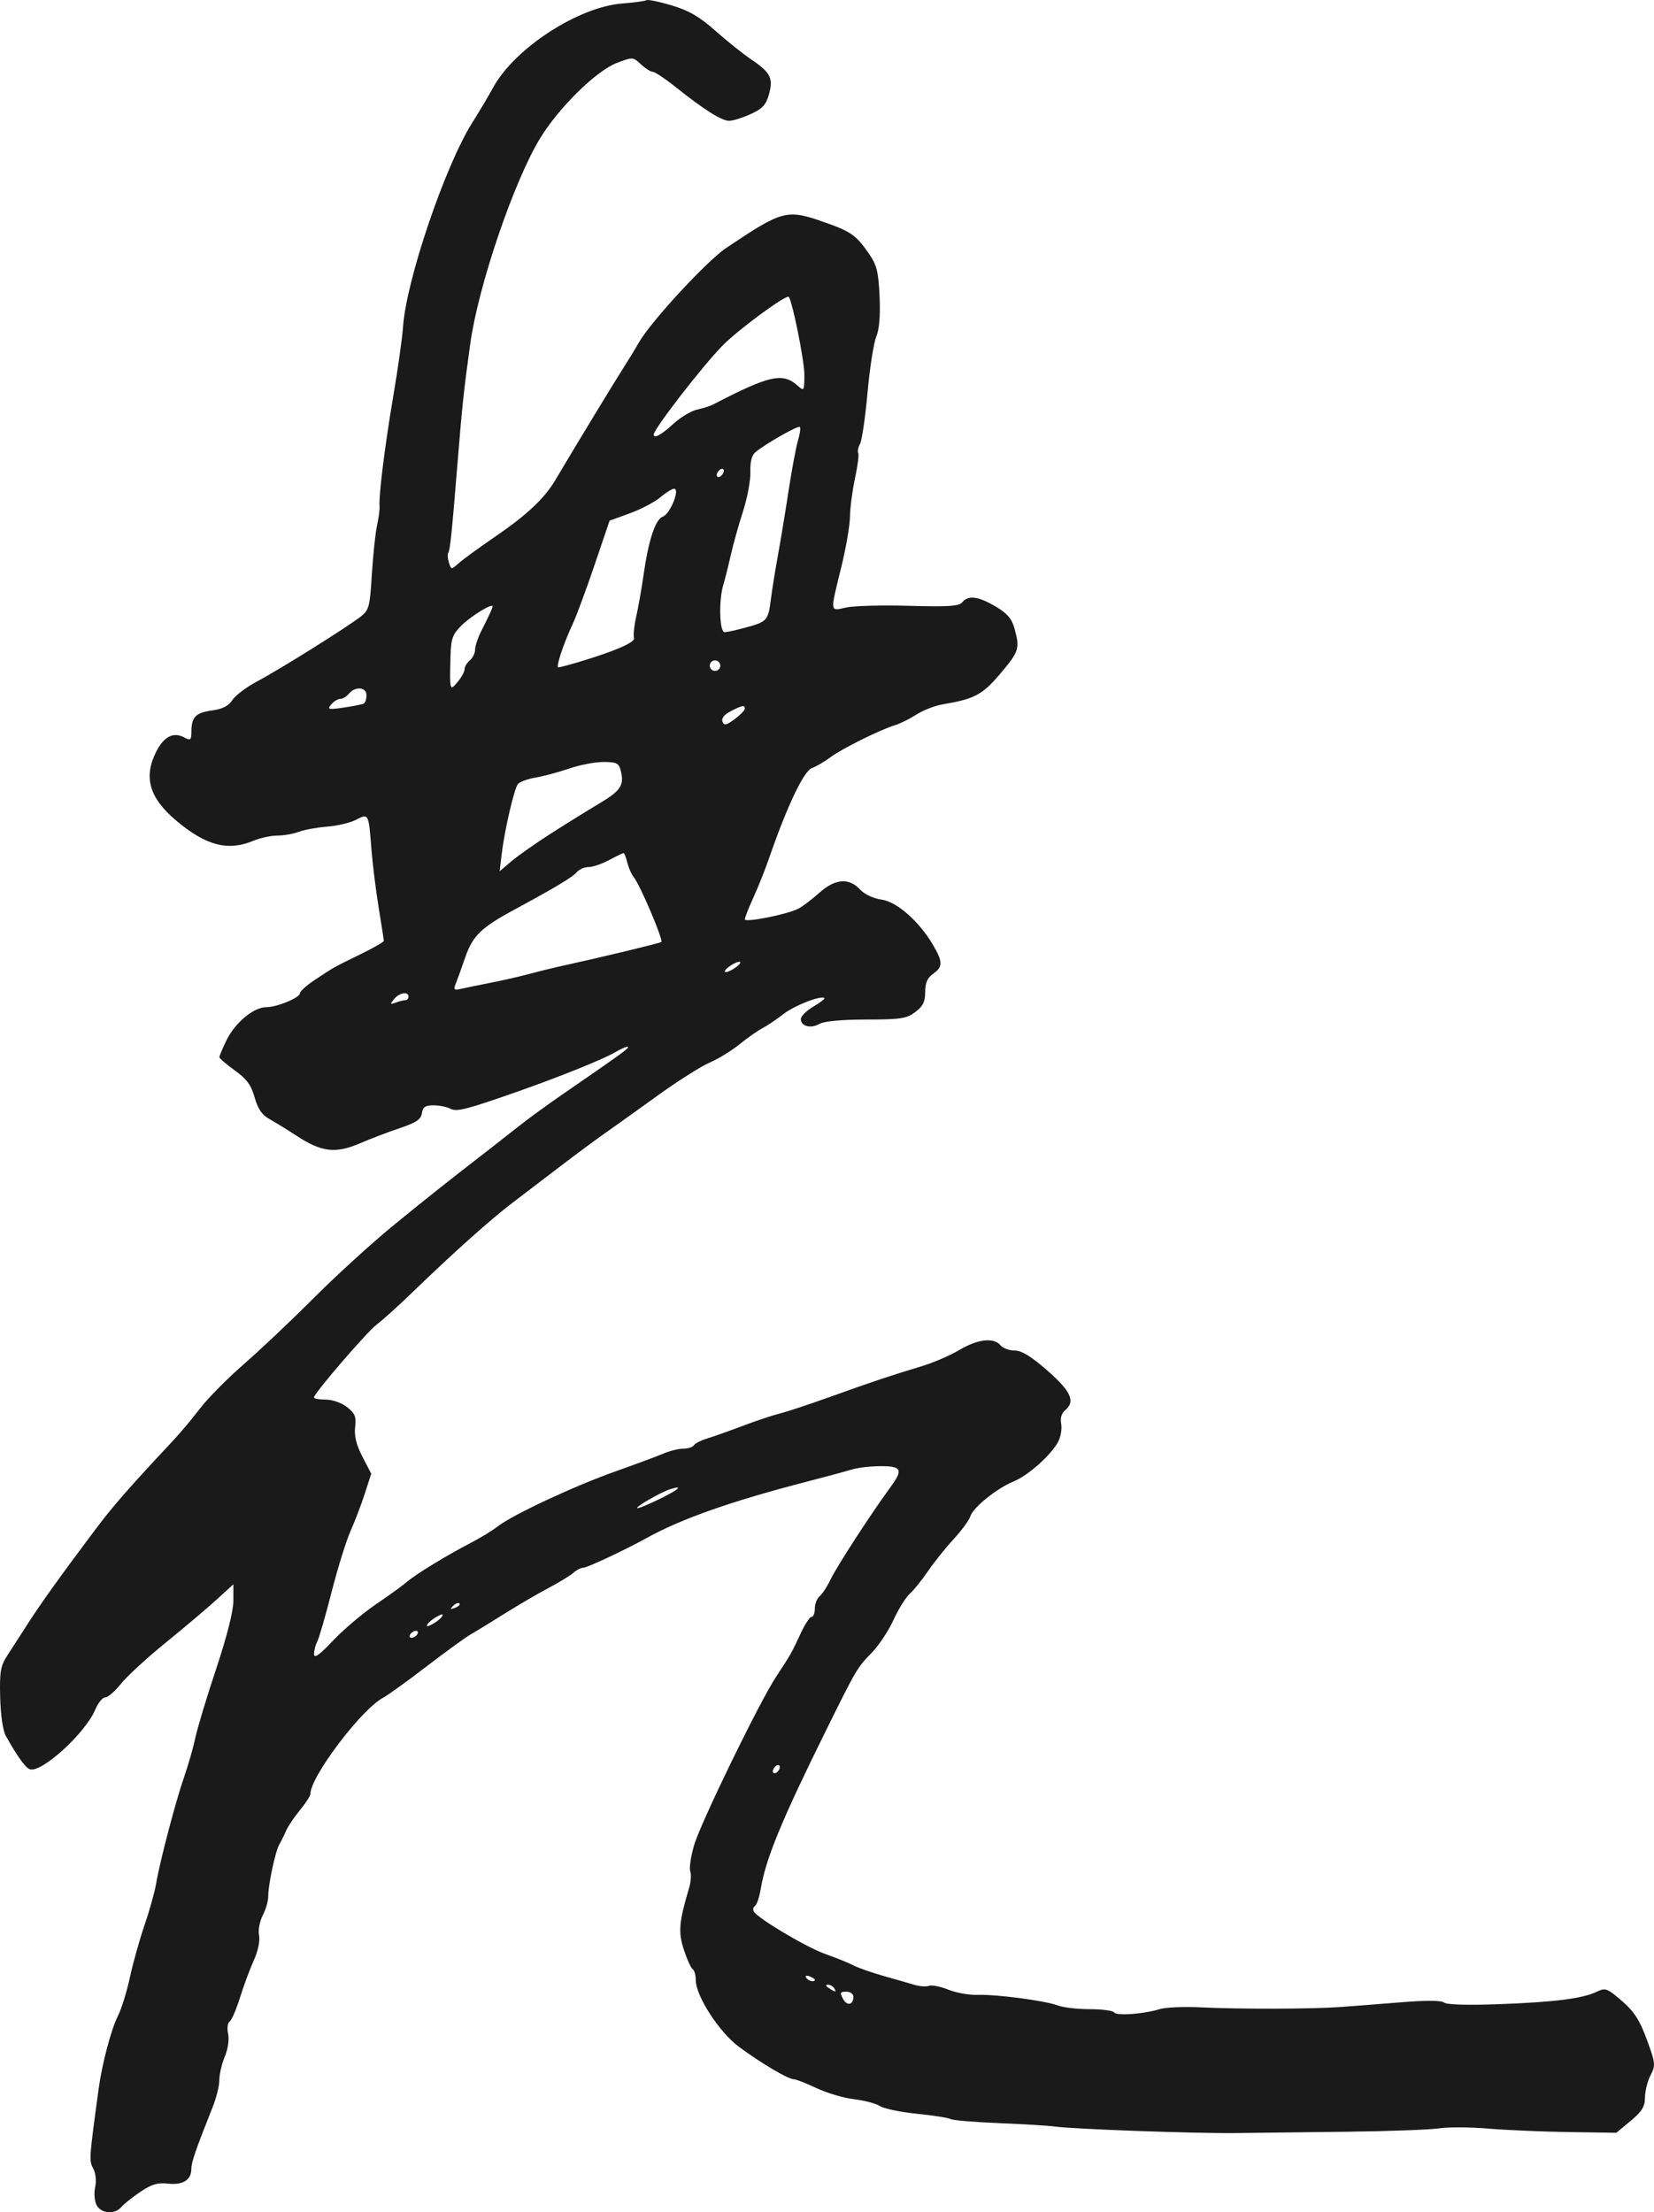 <?xml version="1.0" encoding="UTF-8" standalone="no"?>
<!-- Created with Inkscape (http://www.inkscape.org/) -->

<svg
   xmlns:dc="http://purl.org/dc/elements/1.1/"
   xmlns:cc="http://creativecommons.org/ns#"
   xmlns:rdf="http://www.w3.org/1999/02/22-rdf-syntax-ns#"
   xmlns:svg="http://www.w3.org/2000/svg"
   xmlns="http://www.w3.org/2000/svg"
   xmlns:sodipodi="http://sodipodi.sourceforge.net/DTD/sodipodi-0.dtd"
   xmlns:inkscape="http://www.inkscape.org/namespaces/inkscape"
   id="svg3216"
   version="1.1"
   inkscape:version="0.48.5 r10040"
   width="303.11"
   height="405.359"
   sodipodi:docname="Sukō_okihito.png">
  <defs
     id="defs3220" />
  <sodipodi:namedview
     pagecolor="#ffffff"
     bordercolor="#666666"
     borderopacity="1"
     objecttolerance="10"
     gridtolerance="10"
     guidetolerance="10"
     inkscape:pageopacity="0"
     inkscape:pageshadow="2"
     inkscape:window-width="1366"
     inkscape:window-height="705"
     id="namedview3218"
     showgrid="false"
     fit-margin-top="0"
     fit-margin-left="0"
     fit-margin-right="0"
     fit-margin-bottom="0"
     inkscape:zoom="1.3485714"
     inkscape:cx="261.22698"
     inkscape:cy="326.80915"
     inkscape:window-x="-8"
     inkscape:window-y="-8"
     inkscape:window-maximized="1"
     inkscape:current-layer="svg3216" />
  <path
     inkscape:connector-curvature="0"
     id="path3240"
     d="m 17.712,404.065 c -0.393,-0.734 -0.515,-2.195 -0.276,-3.286 0.254,-1.157 0.108,-2.568 -0.354,-3.432 -0.781,-1.46 -0.761,-1.751 1.018,-14.75 0.616,-4.499 2.3,-10.838 3.51,-13.21 0.644,-1.263 1.632,-4.441 2.196,-7.061 0.564,-2.62 1.771,-6.931 2.683,-9.579 0.912,-2.648 1.877,-6.114 2.144,-7.703 0.687,-4.075 3.566,-15.011 5.154,-19.579 0.737,-2.118 1.644,-5.296 2.016,-7.061 0.372,-1.765 2.091,-7.455 3.821,-12.643 1.977,-5.933 3.144,-10.551 3.144,-12.445 l 0,-3.012 -3.084,2.816 c -1.696,1.549 -5.893,5.096 -9.327,7.883 -3.434,2.787 -7.126,6.181 -8.204,7.543 -1.078,1.362 -2.366,2.476 -2.861,2.476 -0.495,0 -1.32,1.005 -1.833,2.233 -1.817,4.349 -9.932,11.729 -12.011,10.924 -0.824,-0.319 -2.256,-2.31 -4.361,-6.063 -0.556,-0.991 -0.972,-3.793 -1.055,-7.094 -0.119,-4.731 0.058,-5.755 1.326,-7.703 0.804,-1.236 2.481,-3.836 3.726,-5.777 2.382,-3.714 5.976,-8.729 12.258,-17.105 3.362,-4.483 6.136,-7.659 14.429,-16.52 1.282,-1.37 3.487,-4.003 4.899,-5.851 1.412,-1.848 5.019,-5.494 8.015,-8.101 2.996,-2.607 8.774,-8.073 12.839,-12.146 4.065,-4.073 10.569,-10.005 14.453,-13.182 6.358,-5.201 8.914,-7.23 17.899,-14.202 1.454,-1.128 3.943,-3.076 5.532,-4.33 1.589,-1.254 4.911,-3.672 7.382,-5.375 11.258,-7.756 12.524,-8.673 12.288,-8.909 -0.138,-0.138 -1.234,0.33 -2.437,1.039 -2.047,1.208 -10.245,4.512 -17.555,7.076 -9.707,3.405 -11.4,3.84 -12.549,3.224 -0.642,-0.344 -2.034,-0.625 -3.091,-0.625 -1.506,0 -1.968,0.314 -2.129,1.444 -0.161,1.133 -1.035,1.723 -4.057,2.738 -2.118,0.712 -5.421,1.97 -7.34,2.797 -4.381,1.888 -6.961,1.597 -11.392,-1.286 -1.829,-1.19 -4.163,-2.627 -5.187,-3.194 -1.331,-0.737 -2.094,-1.862 -2.679,-3.951 -0.634,-2.264 -1.452,-3.376 -3.64,-4.947 -1.552,-1.115 -2.822,-2.207 -2.822,-2.426 0,-0.22 0.592,-1.623 1.316,-3.118 1.529,-3.158 4.973,-6.032 7.229,-6.032 1.995,0 6.22,-1.745 6.22,-2.568 0,-0.344 1.199,-1.423 2.664,-2.399 3.566,-2.374 3.463,-2.316 8.41,-4.733 2.383,-1.165 4.323,-2.275 4.31,-2.467 -0.013,-0.193 -0.446,-2.95 -0.962,-6.127 -0.517,-3.178 -1.108,-7.944 -1.314,-10.592 -0.519,-6.683 -0.508,-6.661 -2.822,-5.464 -1.064,0.55 -3.452,1.117 -5.308,1.26 -1.855,0.143 -4.186,0.57 -5.18,0.948 -0.994,0.379 -2.764,0.688 -3.934,0.688 -1.17,0 -3.164,0.433 -4.431,0.963 -4.621,1.931 -8.622,0.889 -14.054,-3.659 -4.975,-4.165 -6.098,-8.007 -3.709,-12.689 1.416,-2.775 3.151,-3.657 5.122,-2.602 1.17,0.626 1.309,0.511 1.318,-1.088 0.015,-2.656 0.797,-3.451 3.794,-3.853 1.905,-0.256 3.006,-0.823 3.724,-1.919 0.561,-0.856 2.635,-2.408 4.61,-3.449 3.961,-2.089 16.288,-9.805 18.892,-11.825 1.524,-1.182 1.686,-1.792 2.047,-7.703 0.216,-3.531 0.644,-7.575 0.952,-8.987 0.307,-1.412 0.515,-3.001 0.461,-3.531 -0.184,-1.813 0.991,-11.234 2.522,-20.221 0.842,-4.943 1.645,-10.642 1.783,-12.664 0.583,-8.51 7.676,-29.435 12.666,-37.367 1.347,-2.141 3.06,-5.024 3.808,-6.408 3.892,-7.204 15.588,-14.835 23.703,-15.466 2.173,-0.169 4.166,-0.44 4.428,-0.602 0.262,-0.162 2.352,0.268 4.645,0.956 3.152,0.946 5.096,2.076 7.973,4.634 2.093,1.861 5.05,4.225 6.571,5.253 3.559,2.404 4.084,3.437 3.261,6.416 -0.53,1.919 -1.189,2.63 -3.344,3.608 -1.476,0.67 -3.246,1.225 -3.933,1.233 -1.374,0.016 -4.627,-2.036 -9.883,-6.234 -1.886,-1.506 -3.745,-2.739 -4.131,-2.739 -0.386,0 -1.362,-0.62 -2.169,-1.378 -1.445,-1.357 -1.512,-1.361 -4.428,-0.248 -3.764,1.437 -10.629,8.186 -14.061,13.823 -4.807,7.894 -11.3,26.98 -12.777,37.554 -1.158,8.293 -1.498,11.471 -2.337,21.826 -1.042,12.862 -1.361,15.976 -1.691,16.511 -0.174,0.282 -0.126,1.112 0.107,1.845 0.419,1.32 0.436,1.321 1.807,0.092 0.761,-0.683 3.816,-2.905 6.788,-4.938 5.683,-3.888 8.919,-6.934 10.877,-10.239 3.673,-6.2 10.924,-18.146 12.423,-20.47 0.958,-1.486 2.258,-3.616 2.889,-4.734 2.151,-3.816 12.477,-15 16.064,-17.399 10.463,-6.998 11.049,-7.144 18.304,-4.568 4.573,1.624 5.499,2.294 7.841,5.675 1.412,2.038 1.722,3.287 1.927,7.783 0.161,3.526 -0.047,6.055 -0.61,7.402 -0.47,1.125 -1.189,5.739 -1.597,10.252 -0.408,4.513 -1.026,8.738 -1.374,9.387 -0.348,0.649 -0.497,1.4 -0.331,1.667 0.165,0.268 -0.1,2.356 -0.59,4.641 -0.49,2.285 -0.905,5.454 -0.922,7.043 -0.017,1.589 -0.742,5.777 -1.611,9.308 -2.061,8.379 -2.108,7.999 0.914,7.32 1.39,-0.312 6.576,-0.452 11.524,-0.31 7.197,0.206 9.147,0.077 9.748,-0.648 1.106,-1.333 2.904,-1.111 6.081,0.751 2.143,1.256 2.985,2.226 3.481,4.012 1.028,3.7 0.86,4.241 -2.569,8.295 -3.292,3.893 -4.739,4.665 -10.572,5.642 -1.412,0.236 -3.583,1.08 -4.823,1.876 -1.24,0.795 -2.974,1.659 -3.852,1.92 -2.66,0.79 -9.817,4.336 -11.887,5.889 -1.07,0.803 -2.612,1.707 -3.428,2.008 -1.486,0.55 -4.545,6.996 -7.842,16.526 -0.733,2.118 -2.031,5.376 -2.886,7.239 -0.854,1.863 -1.553,3.633 -1.553,3.934 0,0.652 7.823,-0.905 9.829,-1.956 0.773,-0.405 2.489,-1.706 3.814,-2.89 2.91,-2.602 5.414,-2.813 7.466,-0.629 0.849,0.903 2.46,1.663 3.952,1.863 2.811,0.377 6.94,4.025 9.465,8.364 1.789,3.073 1.785,3.97 -0.022,5.236 -1.044,0.732 -1.444,1.655 -1.444,3.328 0,1.793 -0.41,2.624 -1.815,3.678 -1.595,1.197 -2.682,1.363 -8.987,1.369 -4.499,0.005 -7.693,0.303 -8.57,0.8 -1.611,0.914 -3.417,0.44 -3.417,-0.897 0,-0.504 1.023,-1.52 2.274,-2.258 1.251,-0.738 2.173,-1.443 2.05,-1.566 -0.571,-0.571 -5.519,1.354 -7.534,2.932 -1.236,0.967 -2.969,2.135 -3.852,2.594 -0.883,0.459 -2.77,1.784 -4.194,2.945 -1.424,1.161 -3.879,2.665 -5.456,3.342 -1.577,0.678 -5.825,3.366 -9.439,5.975 -3.614,2.608 -7.948,5.705 -9.629,6.882 -1.682,1.177 -5.368,3.905 -8.193,6.062 -2.825,2.157 -6.825,5.209 -8.89,6.781 -4.05,3.084 -10.786,9.11 -18.278,16.353 -2.585,2.499 -5.513,5.144 -6.508,5.877 -1.781,1.314 -11.581,12.682 -11.581,13.434 0,0.213 0.972,0.387 2.16,0.387 1.237,0 2.908,0.589 3.911,1.377 1.457,1.146 1.706,1.764 1.481,3.685 -0.188,1.612 0.216,3.243 1.341,5.412 l 1.61,3.104 -1.176,3.642 c -0.647,2.003 -1.824,5.087 -2.614,6.852 -0.791,1.765 -2.357,6.807 -3.48,11.203 -1.123,4.396 -2.31,8.494 -2.637,9.105 -0.327,0.612 -0.585,1.637 -0.572,2.278 0.017,0.83 1.015,0.114 3.465,-2.485 1.893,-2.008 5.421,-4.997 7.84,-6.643 2.419,-1.646 4.977,-3.495 5.683,-4.108 1.596,-1.386 7.266,-4.855 11.666,-7.137 1.827,-0.947 4.09,-2.327 5.029,-3.066 2.649,-2.084 14.041,-7.407 21.5,-10.046 3.707,-1.312 7.689,-2.791 8.848,-3.286 1.159,-0.496 2.803,-0.901 3.653,-0.901 0.85,0 1.717,-0.278 1.927,-0.618 0.21,-0.34 1.31,-0.902 2.445,-1.249 1.135,-0.347 4.085,-1.394 6.557,-2.328 2.471,-0.933 5.505,-1.943 6.74,-2.244 1.236,-0.301 5.424,-1.687 9.308,-3.081 7.793,-2.796 10.949,-3.851 16.69,-5.582 2.118,-0.639 5.228,-1.98 6.91,-2.98 3.371,-2.004 6.303,-2.337 7.533,-0.856 0.44,0.53 1.612,0.963 2.605,0.963 1.282,0 3.025,1.07 6.013,3.691 4.347,3.814 5.156,5.647 3.207,7.265 -0.634,0.526 -0.897,1.454 -0.702,2.474 0.172,0.898 -0.07,2.36 -0.537,3.249 -1.289,2.453 -5.479,6.197 -8.171,7.301 -3.111,1.276 -7.411,4.743 -7.937,6.4 -0.227,0.714 -1.629,2.62 -3.115,4.236 -1.487,1.616 -3.584,4.238 -4.661,5.826 -1.077,1.589 -2.568,3.438 -3.314,4.109 -0.746,0.671 -2.094,2.838 -2.997,4.815 -0.903,1.977 -2.669,4.65 -3.925,5.941 -2.741,2.816 -2.837,2.978 -8.458,14.344 -8.122,16.421 -11.029,23.481 -11.957,29.044 -0.25,1.499 -0.723,2.891 -1.051,3.094 -0.328,0.203 -0.417,0.659 -0.198,1.013 0.807,1.305 9.68,6.57 13.103,7.774 1.942,0.683 4.253,1.618 5.136,2.077 0.883,0.459 3.338,1.324 5.457,1.921 2.118,0.597 4.667,1.332 5.664,1.634 0.997,0.302 2.225,0.39 2.73,0.197 0.505,-0.194 2.102,0.122 3.55,0.701 1.448,0.579 3.831,1.01 5.295,0.958 3.458,-0.124 12.425,1.052 14.74,1.933 0.994,0.378 3.649,0.688 5.9,0.688 2.251,0 4.259,0.268 4.461,0.595 0.411,0.665 5.414,0.3 8.374,-0.612 1.059,-0.326 4.381,-0.471 7.382,-0.322 7.098,0.352 20.385,0.323 25.678,-0.057 2.295,-0.165 7.343,-0.558 11.218,-0.873 4.551,-0.371 7.316,-0.35 7.808,0.059 0.466,0.387 4.339,0.502 9.966,0.296 10.228,-0.375 15.408,-1.029 17.986,-2.273 1.604,-0.774 1.918,-0.661 4.613,1.66 2.265,1.951 3.257,3.486 4.583,7.089 1.595,4.338 1.634,4.71 0.683,6.548 -0.554,1.072 -1.013,2.902 -1.019,4.067 -0.009,1.688 -0.544,2.56 -2.63,4.293 l -2.619,2.175 -8.764,-0.13 c -4.82,-0.072 -11.441,-0.356 -14.712,-0.633 -3.271,-0.277 -7.315,-0.298 -8.987,-0.047 -1.672,0.251 -9.25,0.53 -16.841,0.62 -7.591,0.09 -16.835,0.2 -20.542,0.244 -7.322,0.087 -29.946,-0.732 -33.06,-1.197 -1.059,-0.158 -5.634,-0.437 -10.166,-0.62 -4.532,-0.183 -8.54,-0.518 -8.908,-0.745 -0.367,-0.227 -3.139,-0.663 -6.16,-0.97 -3.021,-0.306 -6.09,-0.943 -6.82,-1.416 -0.73,-0.473 -2.865,-1.038 -4.744,-1.256 -1.879,-0.218 -4.966,-1.13 -6.861,-2.027 -1.895,-0.896 -3.772,-1.63 -4.173,-1.63 -1.029,0 -6.135,-3.022 -10.083,-5.969 -3.627,-2.707 -7.885,-9.312 -7.885,-12.233 0,-0.893 -0.254,-1.78 -0.565,-1.972 -0.311,-0.192 -1.035,-1.786 -1.609,-3.542 -1.061,-3.244 -0.904,-5.107 0.958,-11.347 0.329,-1.102 0.423,-2.459 0.21,-3.015 -0.213,-0.556 0.093,-2.688 0.682,-4.737 1.171,-4.078 12.028,-26.384 15.092,-31.008 2.59,-3.908 2.844,-4.356 4.46,-7.864 0.773,-1.677 1.674,-3.049 2.002,-3.049 0.328,0 0.597,-0.687 0.597,-1.526 0,-0.839 0.407,-1.864 0.904,-2.276 0.497,-0.413 1.409,-1.82 2.025,-3.128 1.063,-2.252 7.411,-12.033 10.877,-16.756 2.414,-3.29 2.138,-3.917 -1.724,-3.917 -1.829,0 -4.212,0.274 -5.296,0.609 -1.084,0.335 -4.86,1.355 -8.391,2.267 -13.677,3.534 -22.875,6.772 -29.208,10.283 -3.939,2.184 -10.917,5.458 -11.632,5.458 -0.432,0 -1.241,0.412 -1.799,0.915 -0.557,0.503 -2.602,1.754 -4.544,2.78 -1.942,1.026 -5.566,3.142 -8.054,4.702 -2.488,1.561 -5.282,3.271 -6.211,3.8 -0.928,0.53 -4.594,3.189 -8.147,5.911 -3.553,2.721 -7.113,5.29 -7.912,5.709 -3.954,2.072 -13.329,14.46 -13.329,17.613 0,0.355 -0.862,1.691 -1.915,2.969 -1.053,1.278 -2.208,3.005 -2.566,3.837 -0.358,0.833 -0.91,1.947 -1.227,2.477 -0.712,1.19 -2.055,7.496 -2.025,9.508 0.012,0.816 -0.438,2.373 -0.999,3.459 -0.572,1.106 -0.872,2.725 -0.681,3.678 0.201,1.007 -0.19,2.873 -0.957,4.565 -0.713,1.574 -1.857,4.656 -2.542,6.847 -0.685,2.192 -1.543,4.169 -1.907,4.394 -0.364,0.225 -0.484,1.218 -0.267,2.207 0.231,1.052 -0.02,2.791 -0.604,4.19 -0.55,1.315 -0.999,3.242 -0.999,4.281 0,1.039 -0.538,3.242 -1.196,4.897 -3.194,8.033 -3.94,10.198 -3.94,11.447 0,2 -1.578,2.976 -4.299,2.658 -1.853,-0.216 -2.989,0.125 -5.051,1.516 -1.463,0.988 -3.026,2.237 -3.474,2.776 -1.17,1.41 -3.693,1.219 -4.528,-0.341 z m 138.679,-38.196 c 0,-0.509 -0.588,-0.925 -1.306,-0.925 -1.114,0 -1.204,0.192 -0.61,1.302 0.743,1.389 1.916,1.158 1.916,-0.377 z m -3.531,-1.567 c -0.218,-0.353 -0.741,-0.638 -1.161,-0.632 -0.459,0.006 -0.38,0.258 0.198,0.632 1.233,0.797 1.455,0.797 0.963,0 z m -3.531,-1.536 c 0,-0.139 -0.448,-0.424 -0.996,-0.635 -0.571,-0.219 -0.829,-0.112 -0.604,0.252 0.377,0.61 1.6,0.902 1.6,0.382 z m -6.419,-38.982 c 0,-0.353 -0.289,-0.463 -0.642,-0.245 -0.353,0.218 -0.642,0.686 -0.642,1.039 0,0.353 0.289,0.463 0.642,0.245 0.353,-0.218 0.642,-0.686 0.642,-1.039 z M 76.47,299.467 c 0.218,-0.353 0.108,-0.642 -0.245,-0.642 -0.353,0 -0.82,0.289 -1.039,0.642 -0.218,0.353 -0.108,0.642 0.245,0.642 0.353,0 0.82,-0.289 1.039,-0.642 z m 4.535,-3.277 c 0.311,-0.503 0.058,-0.501 -0.891,0.007 -0.729,0.39 -1.521,1.026 -1.76,1.412 -0.311,0.503 -0.058,0.501 0.891,-0.007 0.729,-0.39 1.521,-1.026 1.76,-1.412 z m 3.185,-2.376 c -0.198,-0.198 -0.716,-4.1e-4 -1.151,0.438 -0.629,0.634 -0.556,0.708 0.359,0.359 0.633,-0.241 0.989,-0.6 0.792,-0.798 z m 36.67,-19.137 c 3.57,-1.747 4.483,-2.58 1.99,-1.815 -1.751,0.537 -6.815,3.481 -6.002,3.489 0.318,0.003 2.123,-0.75 4.012,-1.674 z M 74.275,183.275 c 0.324,0 0.589,-0.289 0.589,-0.642 0,-1.024 -1.686,-0.743 -2.65,0.441 -0.776,0.953 -0.74,1.03 0.295,0.642 0.647,-0.243 1.441,-0.441 1.765,-0.441 z m 15.675,-3.207 c 2.118,-0.412 5.296,-1.138 7.061,-1.614 1.765,-0.475 4.654,-1.179 6.419,-1.564 6.498,-1.416 17.345,-4.029 17.756,-4.277 0.453,-0.274 -3.908,-10.525 -5.077,-11.934 -0.385,-0.464 -0.899,-1.636 -1.142,-2.605 -0.243,-0.969 -0.556,-1.762 -0.696,-1.762 -0.14,0 -1.332,0.578 -2.649,1.284 -1.317,0.706 -3.014,1.284 -3.771,1.284 -0.756,0 -1.723,0.419 -2.148,0.931 -0.743,0.895 -3.898,2.789 -11.473,6.887 -6.075,3.287 -7.612,4.784 -8.982,8.754 -0.693,2.007 -1.482,4.198 -1.755,4.869 -0.424,1.043 -0.271,1.167 1.054,0.858 0.852,-0.199 3.283,-0.699 5.402,-1.111 z m 44.974,-2.871 c 0.685,-0.518 0.94,-0.952 0.566,-0.963 -0.374,-0.011 -1.24,0.404 -1.926,0.922 -0.685,0.518 -0.94,0.952 -0.566,0.963 0.374,0.011 1.24,-0.404 1.926,-0.922 z M 100.878,152.783 c 2.756,-1.765 6.769,-4.256 8.918,-5.535 4,-2.38 4.633,-3.354 3.951,-6.071 -0.337,-1.344 -0.765,-1.554 -3.166,-1.554 -1.527,0 -4.354,0.543 -6.282,1.206 -1.929,0.664 -4.701,1.408 -6.162,1.655 -1.461,0.247 -2.917,0.787 -3.236,1.201 -0.694,0.899 -2.446,8.49 -2.966,12.852 l -0.371,3.113 2.152,-1.829 c 1.184,-1.006 4.407,-3.273 7.163,-5.038 z m 35.613,-22.91 c 0,-0.734 -0.442,-0.657 -2.578,0.447 -1.189,0.615 -1.741,1.308 -1.514,1.901 0.294,0.767 0.69,0.688 2.225,-0.447 1.027,-0.759 1.867,-1.615 1.867,-1.901 z m -69.811,-0.962 c 0.265,-0.152 0.481,-0.838 0.481,-1.523 0,-1.508 -2.043,-1.688 -3.21,-0.283 -0.44,0.53 -1.162,0.963 -1.605,0.963 -0.443,0 -1.187,0.46 -1.653,1.021 -0.763,0.919 -0.53,0.975 2.329,0.56 1.747,-0.254 3.393,-0.586 3.658,-0.738 z m 18.456,-6.292 c 0,-0.447 0.433,-1.173 0.963,-1.612 0.53,-0.44 0.963,-1.318 0.963,-1.952 0,-0.634 0.482,-2.115 1.072,-3.292 1.689,-3.37 2.138,-4.347 2.138,-4.648 0,-0.664 -4.002,1.797 -5.728,3.522 -1.613,1.613 -1.899,2.418 -1.983,5.572 -0.171,6.434 -0.153,6.498 1.313,4.739 0.694,-0.834 1.263,-1.881 1.263,-2.329 z m 46.862,-0.649 c 0,-0.53 -0.433,-0.963 -0.963,-0.963 -0.53,0 -0.963,0.433 -0.963,0.963 0,0.53 0.433,0.963 0.963,0.963 0.53,0 0.963,-0.433 0.963,-0.963 z M 105.999,121.321 c 6.716,-2 10.504,-3.649 10.2,-4.44 -0.167,-0.436 0.013,-2.209 0.401,-3.941 0.388,-1.732 0.972,-5.03 1.298,-7.33 0.944,-6.661 2.184,-10.44 3.596,-10.962 1.347,-0.498 3.177,-5.095 2.029,-5.095 -0.357,0 -1.492,0.709 -2.522,1.576 -1.03,0.867 -3.542,2.184 -5.582,2.928 l -3.71,1.353 -2.755,8.12 c -1.515,4.466 -3.298,9.287 -3.962,10.713 -1.778,3.821 -3.175,8.051 -2.657,8.043 0.249,-0.004 1.897,-0.437 3.663,-0.963 z m 30.492,-6.285 c 4.076,-1.098 4.274,-1.309 4.758,-5.089 0.239,-1.862 0.831,-5.551 1.315,-8.199 0.485,-2.648 1.366,-7.992 1.959,-11.876 0.593,-3.884 1.368,-8.02 1.722,-9.191 0.354,-1.171 0.502,-2.271 0.329,-2.444 -0.317,-0.317 -6.354,3.117 -8.176,4.651 -0.633,0.534 -0.947,1.802 -0.885,3.584 0.053,1.517 -0.558,4.78 -1.357,7.252 -0.799,2.471 -1.809,6.082 -2.244,8.024 -0.435,1.942 -1.044,4.368 -1.353,5.392 -0.872,2.889 -0.711,8.736 0.24,8.703 0.441,-0.016 2.102,-0.379 3.691,-0.807 z m -3.852,-28.77 c 0,-0.353 -0.289,-0.463 -0.642,-0.245 -0.353,0.218 -0.642,0.686 -0.642,1.039 0,0.353 0.289,0.463 0.642,0.245 0.353,-0.218 0.642,-0.686 0.642,-1.039 z m -9.297,-8.56 c 1.331,-1.219 3.307,-2.411 4.393,-2.649 1.085,-0.238 2.416,-0.663 2.957,-0.944 10.378,-5.386 12.766,-5.907 15.546,-3.392 1.111,1.006 1.166,0.906 1.166,-2.132 0,-2.511 -2.202,-13.432 -2.861,-14.189 -0.435,-0.5 -9.332,6.049 -12.165,8.956 -3.756,3.853 -12.577,15.263 -12.577,16.268 0,0.816 1.362,0.079 3.542,-1.918 z"
     style="fill:#1a1a1a" />
</svg>

